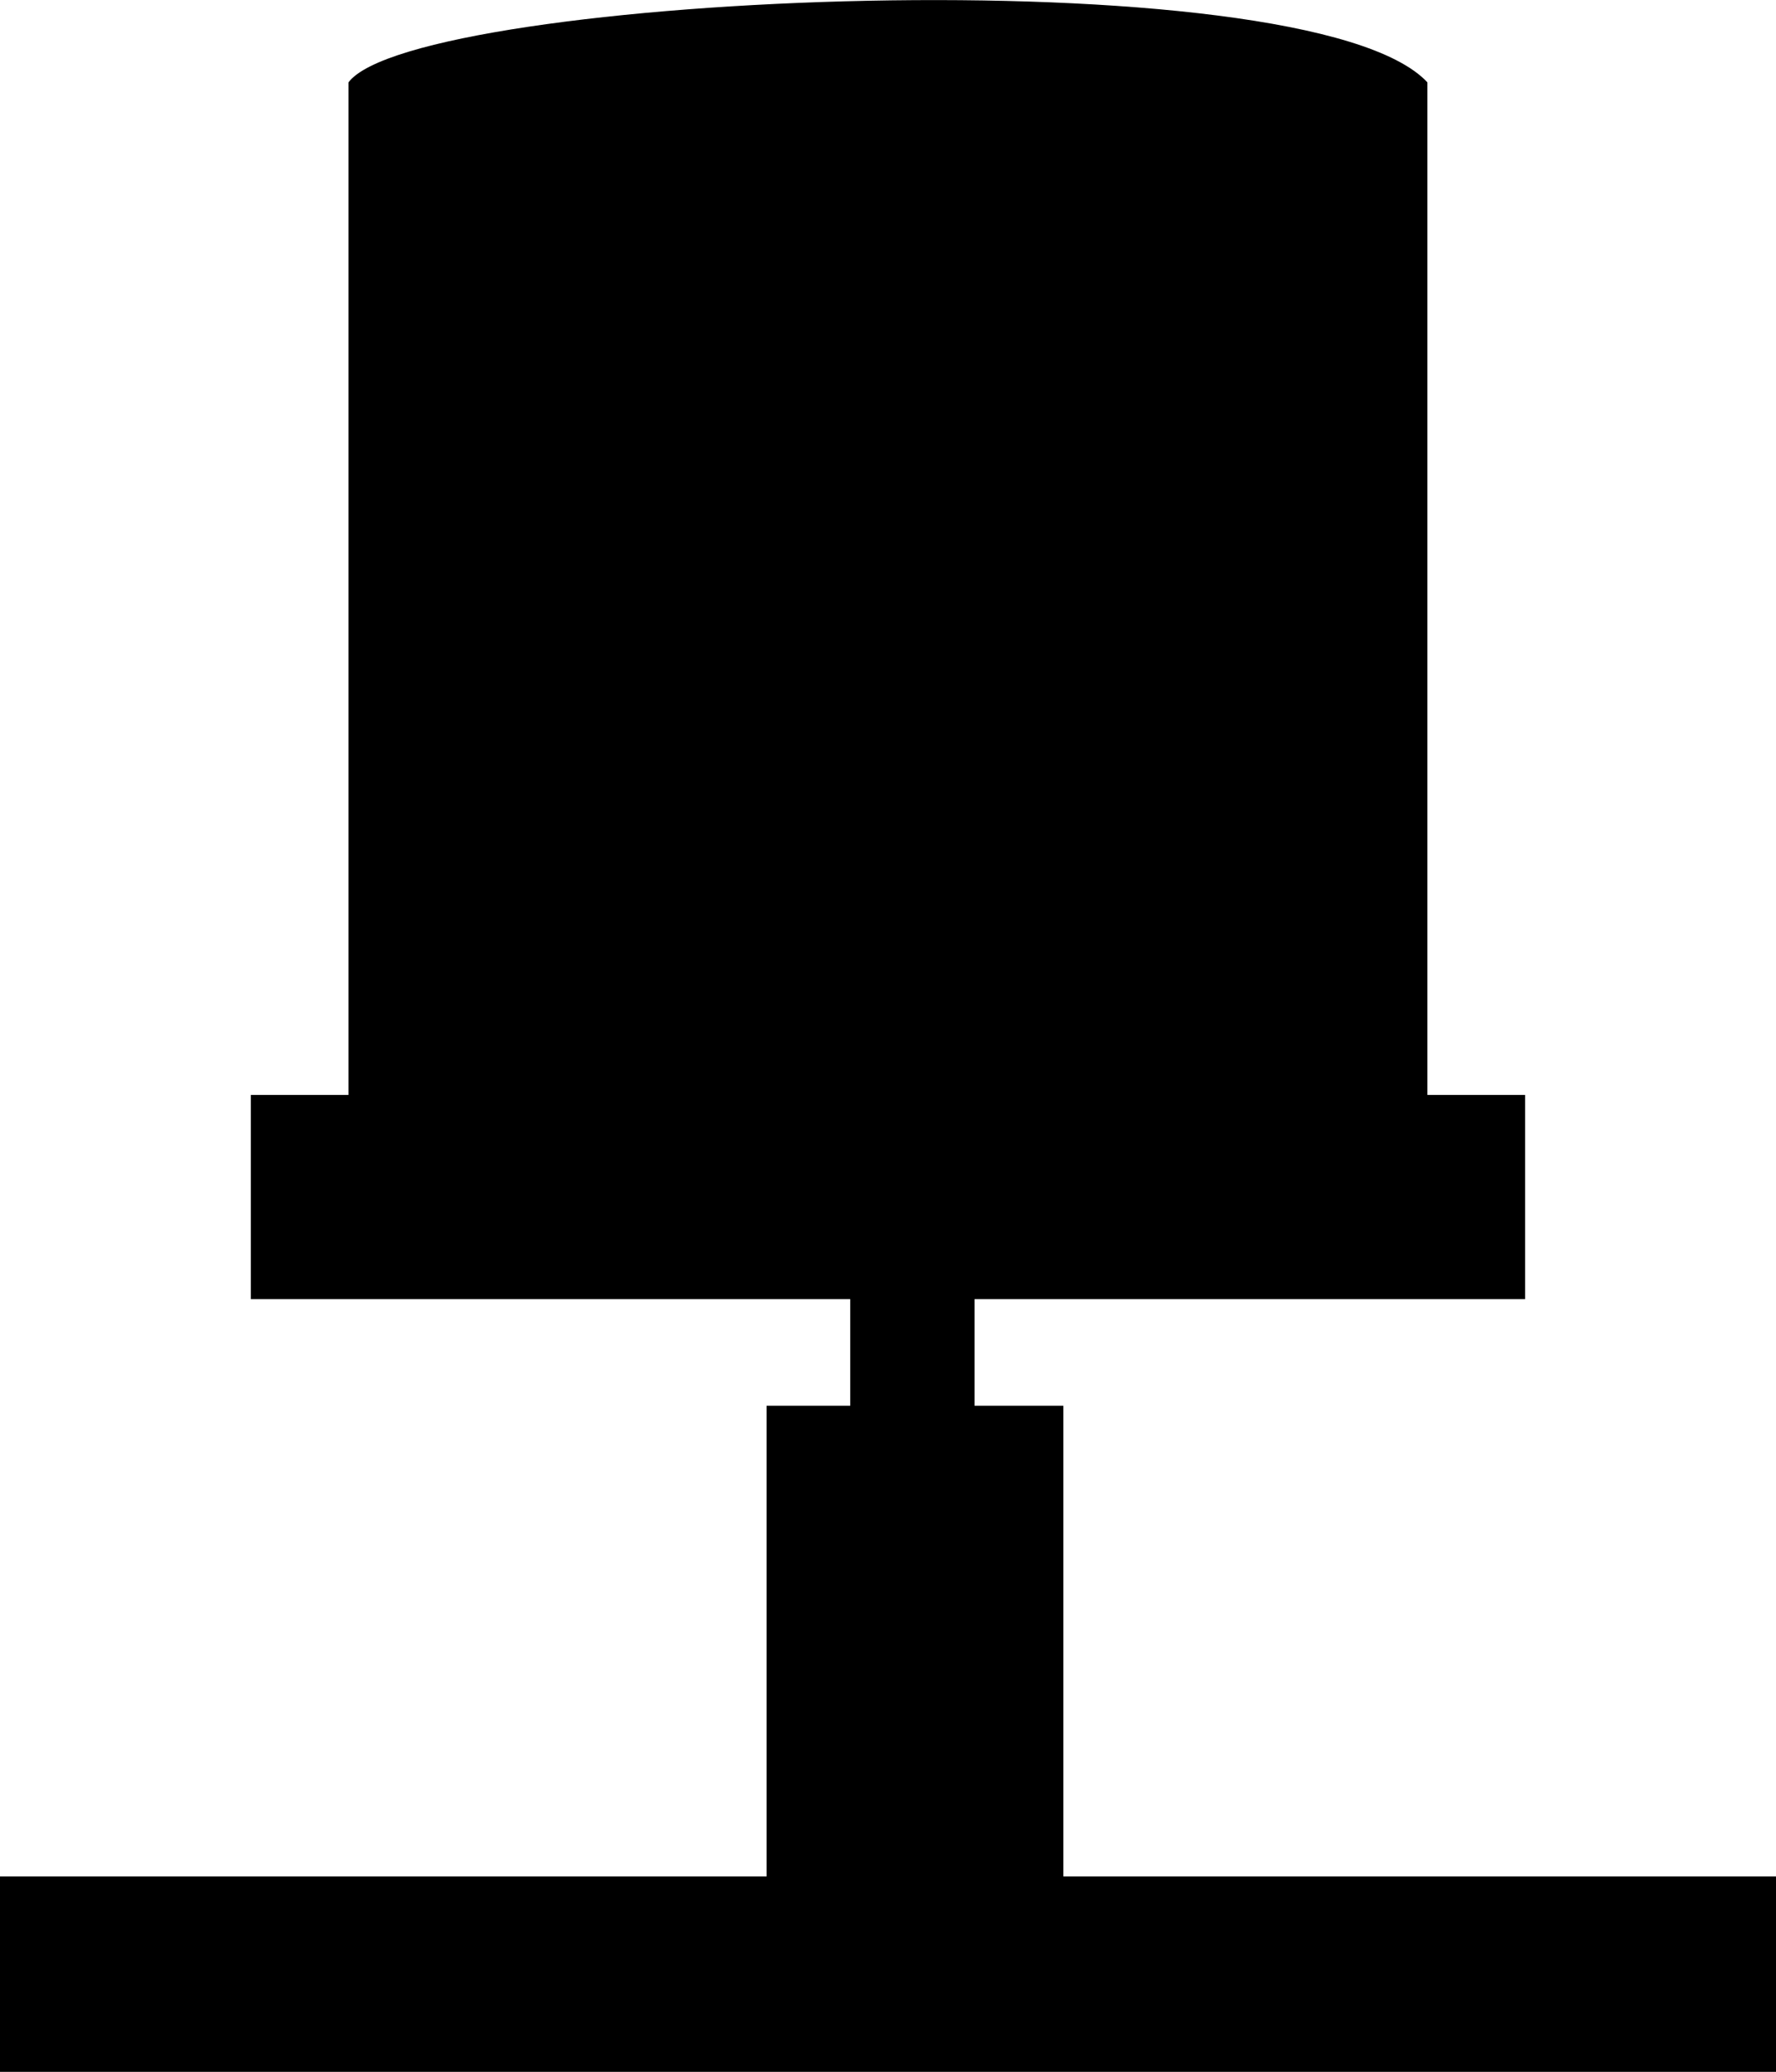 <?xml version="1.0" encoding="iso-8859-1"?>
<!-- Generator: Adobe Illustrator 16.0.0, SVG Export Plug-In . SVG Version: 6.00 Build 0)  -->
<!DOCTYPE svg PUBLIC "-//W3C//DTD SVG 1.1//EN" "http://www.w3.org/Graphics/SVG/1.1/DTD/svg11.dtd">
<svg version="1.1" id="Layer_1" xmlns="http://www.w3.org/2000/svg" xmlns:xlink="http://www.w3.org/1999/xlink" x="0px" y="0px"
	 width="26.833px" height="31.296px" viewBox="0 0 26.833 31.296" style="enable-background:new 0 0 26.833 31.296;"
	 xml:space="preserve">
<path d="M16.066,28.344v-7.11h-1.342v-1.61h8.318v-3.085h-1.476c0-2.173,0-14.318,0-15.295c-1.811-1.945-15.294-1.342-16.301,0
	c0,0.611,0,13.093,0,15.295H3.79v3.085h9.056v1.61h-1.264v7.11H0v2.952h26.833v-2.952H16.066z"/>
<g>
</g>
<g>
</g>
<g>
</g>
<g>
</g>
<g>
</g>
<g>
</g>
<g>
</g>
<g>
</g>
<g>
</g>
<g>
</g>
<g>
</g>
<g>
</g>
<g>
</g>
<g>
</g>
<g>
</g>
</svg>
